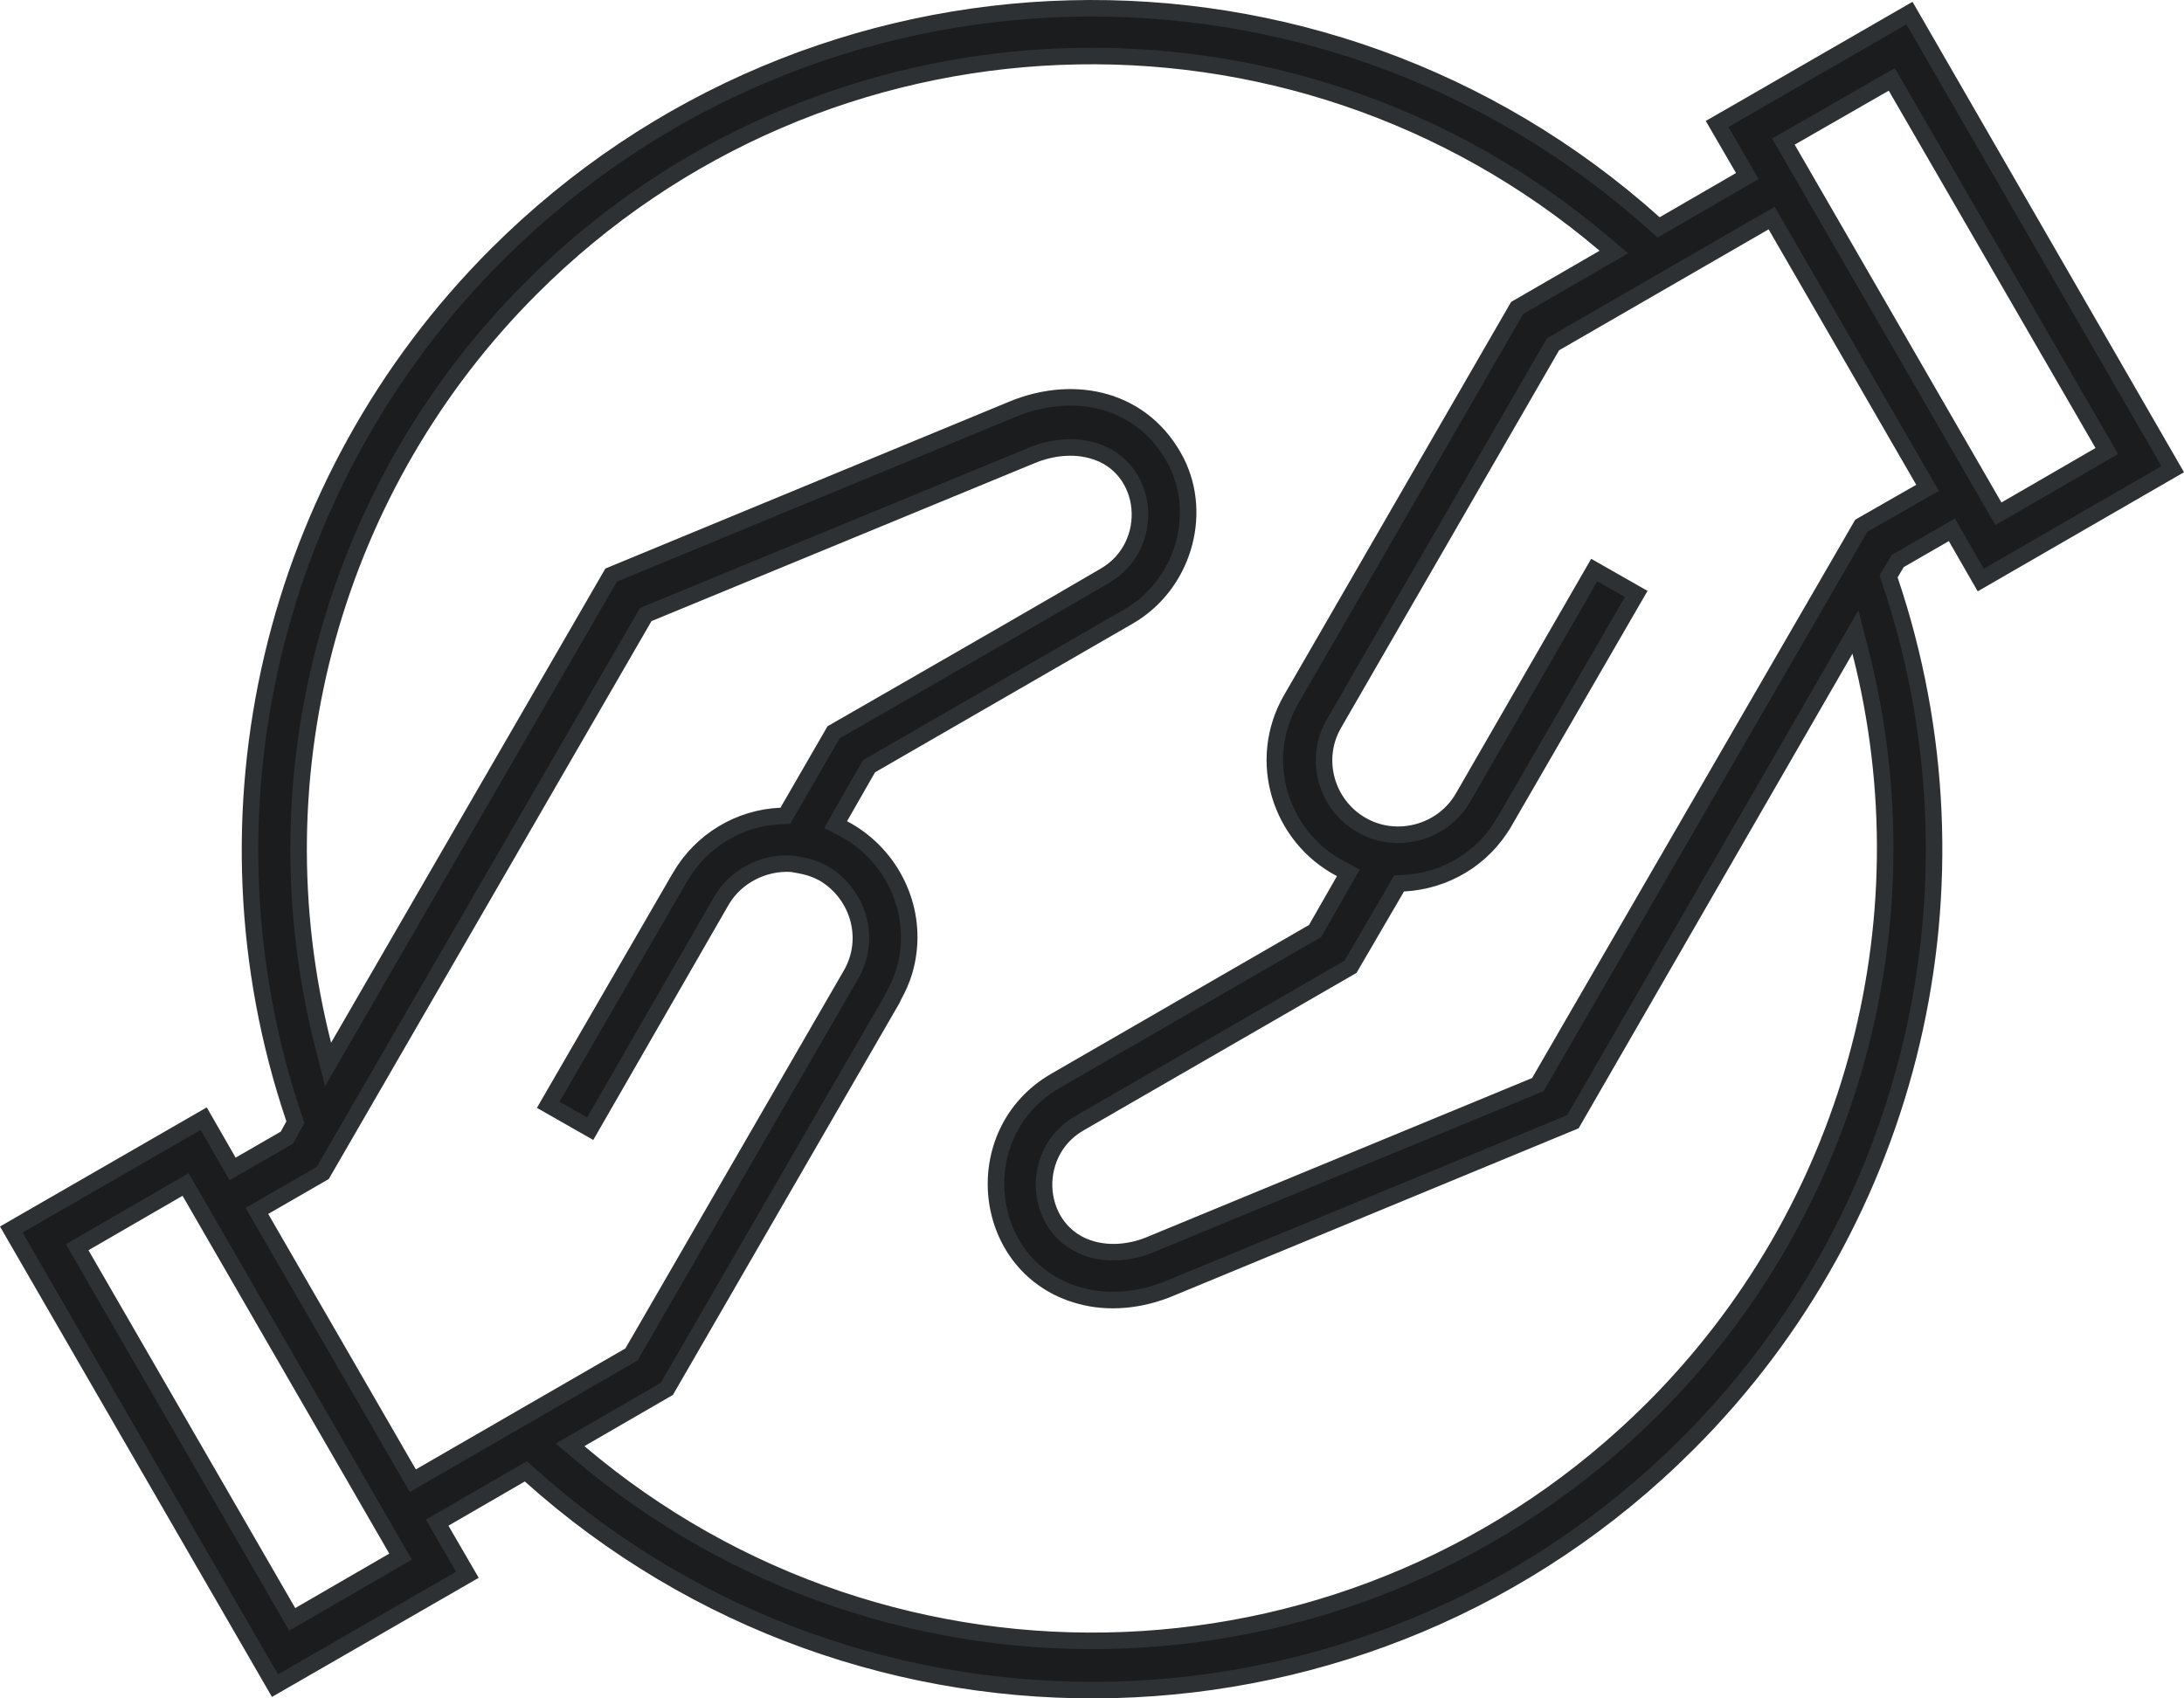 <?xml version="1.0" encoding="UTF-8"?>
<svg xmlns="http://www.w3.org/2000/svg" width="198" height="154" viewBox="0 0 198 154" fill="none">
  <path d="M171.883 7.846L171.509 7.199L170.861 7.571L162.333 12.466L161.681 12.84L162.057 13.491L180.801 45.937L181.177 46.587L181.826 46.211L190.354 41.274L191.003 40.899L190.628 40.25L171.883 7.846ZM157.591 10.138L157.593 10.137L173.112 1.188L196.976 42.545L179.574 52.595L177.331 48.69L176.956 48.038L176.305 48.414L172.21 50.777L172.04 50.875L171.939 51.045L171.391 51.973L171.216 52.269L171.326 52.594C180.649 80.212 173.416 110.545 152.973 130.933L152.973 130.934C124.252 159.637 78.139 160.724 48.08 133.775L47.674 133.412L47.203 133.684L40.28 137.693L39.63 138.069L40.007 138.718L42.373 142.793L24.93 152.844L1.025 111.487L18.468 101.436L20.712 105.341L21.086 105.993L21.737 105.618L25.832 103.255L26.015 103.149L26.116 102.964L26.622 102.036L26.779 101.748L26.674 101.437C17.352 73.862 24.626 43.487 45.027 23.098C73.79 -5.648 119.861 -6.734 149.962 20.256L150.368 20.62L150.839 20.347L157.763 16.339L158.412 15.963L158.035 15.313L155.67 11.24L157.591 10.138ZM174.097 44.609L174.751 44.235L174.374 43.583L160.991 20.42L160.616 19.771L159.967 20.146L140.969 31.116L140.795 31.216L140.695 31.39L120.938 65.606C119.033 68.889 120.274 73.016 123.452 74.819C126.596 76.627 130.766 75.534 132.62 72.351L132.622 72.349L144.534 51.688L148.338 53.856L136.389 74.51L136.388 74.51C134.451 77.87 131.011 79.887 127.246 80.085L126.842 80.106L126.638 80.456L122.432 87.668L97.823 101.871L97.821 101.872C95.472 103.238 94.461 105.73 94.681 108.04C94.901 110.356 96.369 112.558 99.011 113.285C100.718 113.759 102.665 113.562 104.444 112.789C104.446 112.788 104.448 112.787 104.45 112.786L139.182 98.446L139.417 98.349L139.545 98.129L168.742 47.673L174.097 44.609ZM97.933 117.493L97.929 117.492C88.91 115.062 87.541 102.734 95.66 98.023C95.661 98.022 95.661 98.022 95.661 98.022L119.048 84.522L119.224 84.42L119.324 84.244L121.857 79.814L122.243 79.139L121.555 78.778C116.052 75.889 113.844 68.932 117.084 63.364L117.085 63.362L137.545 27.926L145.393 23.385L146.313 22.853L145.503 22.164C117.047 -2.01 74.641 -0.391 48.147 26.129C30.399 43.866 22.976 69.874 29.29 94.731L29.743 96.517L30.666 94.922L55.404 52.149L91.813 37.1C91.813 37.1 91.813 37.099 91.814 37.099C97.493 34.765 103.741 36.204 106.648 41.892C109.082 46.72 107.237 53.04 102.34 55.882C102.34 55.882 102.339 55.883 102.339 55.883L78.952 69.383L78.776 69.485L78.676 69.661L76.142 74.091L75.756 74.766L76.445 75.127C80.522 77.264 82.932 81.774 82.34 86.349L82.34 86.351C82.182 87.595 81.847 88.558 81.543 89.25C81.39 89.597 81.244 89.878 81.126 90.1L81.099 90.153C81.052 90.242 81.005 90.33 80.968 90.404C80.944 90.452 80.908 90.525 80.877 90.608L60.455 125.937L52.607 130.478L51.687 131.01L52.497 131.698C80.954 155.874 123.317 154.253 149.853 127.734C167.601 109.997 175.024 83.988 168.668 59.089L168.212 57.303L167.291 58.899L142.595 101.714L106.186 116.764L106.178 116.767C103.442 117.933 100.492 118.201 97.933 117.493ZM26.116 146.185L26.492 146.835L27.142 146.459L35.669 141.522L36.318 141.147L35.943 140.498L17.199 108.052L16.823 107.403L16.174 107.779L7.646 112.715L6.997 113.09L7.372 113.739L26.116 146.185ZM71.808 78.322L71.768 78.316L71.728 78.313C69.223 78.172 66.713 79.441 65.424 81.636L65.42 81.641L53.508 102.343L49.704 100.176L61.652 79.525C61.652 79.524 61.653 79.524 61.653 79.523C63.593 76.2 67.034 74.147 70.788 73.989L71.2 73.972L71.406 73.615L75.569 66.405C77.824 65.107 80.079 63.81 82.334 62.515C88.292 59.09 94.247 55.667 100.179 52.201C102.528 50.836 103.539 48.344 103.319 46.039C103.099 43.728 101.63 41.535 98.985 40.83C97.278 40.357 95.335 40.556 93.565 41.282L93.564 41.282L58.776 55.627L58.541 55.724L58.413 55.945L29.257 106.359L23.943 109.423L23.292 109.798L23.668 110.448L37.051 133.612L37.426 134.261L38.075 133.886L57.073 122.916L57.247 122.816L57.347 122.642L77.147 88.383C79.055 85.094 77.804 81.015 74.638 79.173L74.623 79.165L74.608 79.157C73.609 78.634 72.832 78.493 71.808 78.322Z" fill="#1A1C1E" stroke="#2D3134" stroke-width="1.5"></path>
</svg>
